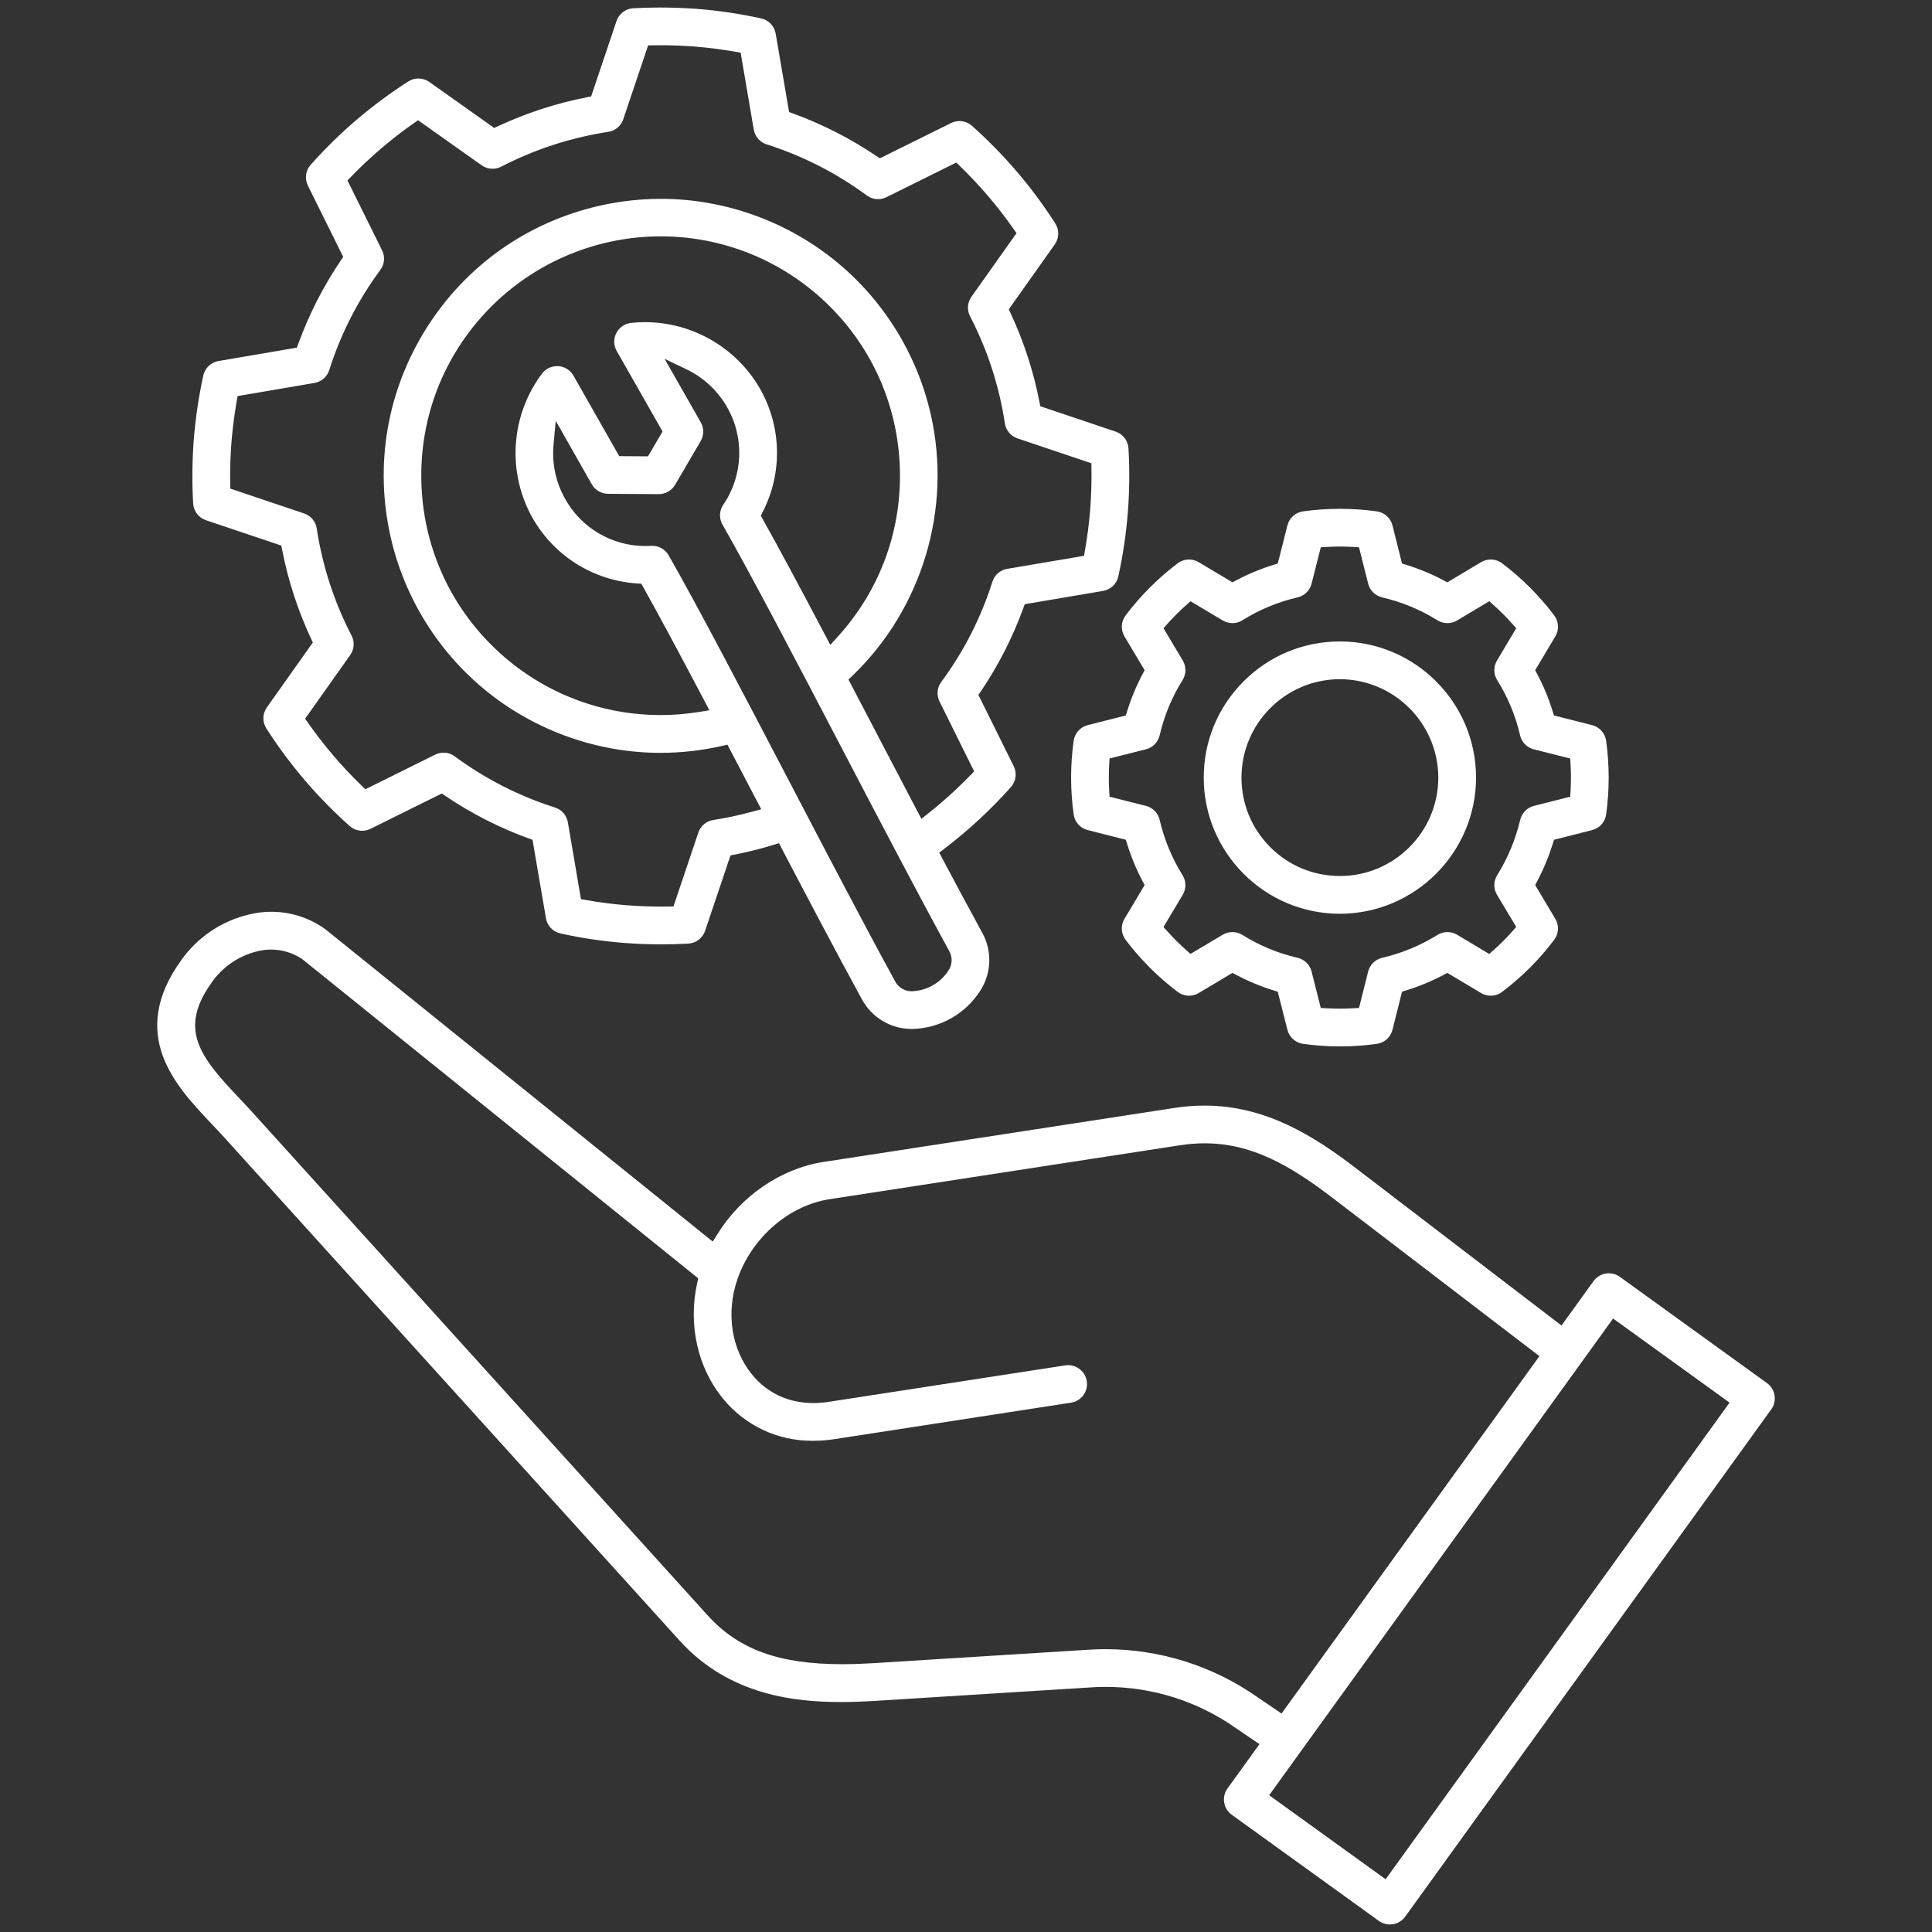 <?xml version="1.0" encoding="utf-8"?>
<!-- Generator: Adobe Illustrator 16.0.0, SVG Export Plug-In . SVG Version: 6.00 Build 0)  -->
<!DOCTYPE svg PUBLIC "-//W3C//DTD SVG 1.1//EN" "http://www.w3.org/Graphics/SVG/1.1/DTD/svg11.dtd">
<svg version="1.1" id="Layer_1" xmlns="http://www.w3.org/2000/svg" xmlns:xlink="http://www.w3.org/1999/xlink" x="0px" y="0px"
	 width="512px" height="512px" viewBox="0 0 512 512" enable-background="new 0 0 512 512" xml:space="preserve">
<rect x="0" y="0" width="512" height="512" fill="#333333" stroke="none"/>
<path fill="#FFFFFF" d="M368.331,510.005c1.604,0,3.123-0.776,4.061-2.075l97-134.42c0.782-1.084,1.095-2.406,0.882-3.725
	s-0.926-2.475-2.01-3.256l-38.916-28.106l-0.257-0.157l-0.032-0.043c-0.807-0.519-1.733-0.791-2.695-0.791
	c-1.605,0-3.123,0.775-4.061,2.075l-8.49,11.77l-54.34-41.585c-11.313-8.675-24.021-16.701-40.295-16.701
	c-2.598,0-5.267,0.209-7.932,0.623l-93.002,14.313c-11.258,1.748-21.786,8.92-28.16,19.186l-1.193,1.922L86.313,246.329
	l-0.224-0.166c-4.161-2.96-9.081-4.532-14.211-4.532c-2.006,0-4.01,0.247-5.957,0.734c-7.237,1.729-13.575,6.01-17.867,12.062
	c-14.31,19.835-1.442,33.419,7.952,43.338c1.273,1.343,2.411,2.544,3.482,3.736l120.604,133.269
	c13.208,14.597,30.756,16.285,42.807,16.285c0.001,0,0.001,0,0.002,0c2.767,0,5.729-0.101,9.058-0.306l56.243-3.516
	c1.559-0.126,3.178-0.19,4.775-0.19c12.462,0,24.434,3.796,34.619,10.977l6.172,4.201l-8.464,11.733
	c-0.784,1.086-1.097,2.408-0.882,3.727c0.213,1.318,0.928,2.475,2.01,3.256l38.98,28.121
	C366.27,509.678,367.279,510.005,368.331,510.005z M458.354,371.71l-91.149,126.31l-30.864-22.268l91.147-126.333L458.354,371.71z
	 M319.254,302.989c12.479,0,22.67,5.855,34.133,14.646l54.574,41.758l-68.34,94.714l-6.428-4.376
	c-11.889-8.302-25.813-12.683-40.285-12.683c-1.765,0-3.552,0.068-5.313,0.201l-56.26,3.516c-2.854,0.177-5.571,0.267-8.08,0.267
	c-16.828,0-27.52-3.88-35.748-12.974L66.92,294.802c-1.185-1.319-2.435-2.636-3.643-3.91c-10.278-10.846-16.121-18.126-7.12-30.599
	c2.85-4.066,7.097-6.974,11.944-8.166c1.196-0.314,2.46-0.478,3.728-0.478c2.936,0,5.777,0.862,8.218,2.494l0.074,0.049
	l104.92,84.586l-0.271,1.213c-2.463,11.035,0.108,22.52,6.878,30.721c5.804,7.065,14.372,11.115,23.511,11.115l0.402-0.003
	c1.878-0.003,3.742-0.147,5.564-0.432l62.704-9.666c1.32-0.203,2.482-0.909,3.271-1.986c0.79-1.078,1.113-2.398,0.909-3.72
	c-0.372-2.417-2.494-4.24-4.935-4.24c-0.256,0-0.516,0.021-0.771,0.06l-62.697,9.669c-1.354,0.209-2.704,0.315-4.011,0.315
	c-6.581,0-12.192-2.585-16.228-7.475c-5.53-6.7-7.029-16.366-3.946-25.306l0.115-0.345c3.856-10.841,13.595-19.234,24.232-20.886
	l93.002-14.313C314.965,303.162,317.146,302.989,319.254,302.989z M355.094,277.308c3.264,0,6.559-0.229,9.791-0.678
	c2.013-0.286,3.639-1.752,4.135-3.731l2.533-10.092l1.074-0.332c3.428-1.062,6.773-2.449,9.943-4.122l0.993-0.524l8.942,5.336
	c0.773,0.462,1.658,0.706,2.559,0.706c1.096,0,2.137-0.349,3.012-1.009c5.218-3.937,9.859-8.577,13.793-13.793
	c1.23-1.63,1.35-3.817,0.304-5.572l-5.337-8.94l0.524-0.994c1.677-3.175,3.067-6.522,4.137-9.948l0.333-1.067l10.096-2.569
	c1.967-0.501,3.426-2.124,3.715-4.132c0.9-6.479,0.9-13.061-0.001-19.551c-0.288-1.999-1.746-3.621-3.714-4.123l-10.11-2.576
	l-0.331-1.07c-1.061-3.422-2.447-6.763-4.123-9.929l-0.525-0.994l5.338-8.954c1.046-1.754,0.927-3.94-0.303-5.571
	c-3.937-5.218-8.578-9.859-13.794-13.794c-0.874-0.658-1.915-1.006-3.012-1.006c-0.901,0-1.786,0.244-2.561,0.705l-8.94,5.334
	l-0.994-0.524c-3.174-1.675-6.521-3.062-9.946-4.123l-1.075-0.333l-2.526-10.084c-0.501-2.004-2.146-3.474-4.19-3.747
	c-3.221-0.435-6.496-0.66-9.74-0.667c-3.238,0.006-6.516,0.23-9.732,0.669c-2.037,0.274-3.678,1.736-4.183,3.726l-2.562,10.105
	l-1.072,0.332c-3.422,1.058-6.766,2.445-9.936,4.122l-0.993,0.526l-8.952-5.336c-0.775-0.462-1.662-0.707-2.563-0.707
	c-1.102,0-2.146,0.352-3.023,1.017c-5.207,3.943-9.843,8.583-13.779,13.792c-1.229,1.628-1.348,3.816-0.302,5.57l5.339,8.953
	l-0.527,0.994c-1.677,3.167-3.064,6.508-4.123,9.933l-0.331,1.072l-10.106,2.564c-1.988,0.505-3.451,2.146-3.725,4.18
	c-0.892,6.455-0.892,12.994,0,19.441c0.273,2.042,1.736,3.683,3.725,4.188l10.106,2.564l0.331,1.071
	c1.062,3.428,2.449,6.775,4.123,9.948l0.525,0.994l-5.338,8.941c-1.045,1.753-0.926,3.94,0.303,5.571
	c3.938,5.205,8.574,9.843,13.781,13.784c0.879,0.667,1.924,1.019,3.025,1.019c0.901,0,1.786-0.244,2.561-0.706l8.953-5.338
	l0.994,0.526c3.166,1.676,6.508,3.063,9.93,4.122l1.07,0.331l2.57,10.113c0.502,1.966,2.123,3.424,4.132,3.712
	C348.537,277.079,351.831,277.308,355.094,277.308z M383.584,247.006c-0.934,0-1.846,0.26-2.639,0.752
	c-4.521,2.819-9.447,4.859-14.641,6.063c-1.842,0.424-3.27,1.825-3.729,3.656l-2.421,9.64l-1.47,0.083
	c-1.193,0.067-2.404,0.102-3.599,0.102c-1.195,0-2.406-0.034-3.6-0.102l-1.467-0.083l-2.432-9.638
	c-0.461-1.833-1.889-3.234-3.729-3.657c-5.186-1.198-10.1-3.237-14.606-6.061c-0.792-0.494-1.708-0.756-2.646-0.756
	c-0.901,0-1.787,0.243-2.562,0.704l-8.546,5.092l-1.094-0.971c-1.785-1.584-3.496-3.293-5.086-5.079l-0.976-1.096l5.091-8.511
	c0.967-1.615,0.951-3.611-0.04-5.209c-2.819-4.521-4.86-9.447-6.065-14.64c-0.424-1.841-1.822-3.269-3.65-3.73l-9.633-2.436
	l-0.087-1.461c-0.073-1.237-0.109-2.409-0.109-3.584c0-1.177,0.037-2.393,0.11-3.614l0.088-1.461l9.629-2.434
	c1.829-0.462,3.229-1.891,3.652-3.728c1.197-5.184,3.236-10.097,6.06-14.604c0.995-1.594,1.017-3.589,0.053-5.206l-5.096-8.554
	l0.974-1.094c1.59-1.787,3.301-3.496,5.086-5.08l1.094-0.97l8.547,5.091c0.773,0.46,1.659,0.704,2.561,0.704
	c0.938,0,1.854-0.262,2.648-0.758c4.504-2.821,9.418-4.86,14.602-6.058c1.839-0.423,3.267-1.822,3.729-3.649l2.436-9.629
	l1.457-0.089c1.196-0.074,2.41-0.111,3.607-0.111s2.411,0.037,3.607,0.111l1.459,0.089l2.425,9.63
	c0.461,1.827,1.888,3.225,3.726,3.648c5.195,1.205,10.123,3.246,14.646,6.067c0.789,0.49,1.701,0.75,2.634,0.75
	c0.905,0,1.794-0.246,2.569-0.711l8.515-5.092l1.097,0.973c1.783,1.583,3.492,3.292,5.081,5.081l0.972,1.094l-5.098,8.558
	c-0.963,1.617-0.941,3.612,0.055,5.208c2.822,4.505,4.861,9.419,6.059,14.603c0.424,1.841,1.824,3.269,3.655,3.729l9.64,2.433
	l0.083,1.466c0.067,1.175,0.101,2.39,0.101,3.609c0,1.209-0.035,2.415-0.104,3.584l-0.086,1.462l-9.611,2.432
	c-1.819,0.459-3.215,1.878-3.645,3.704c-1.227,5.2-3.278,10.135-6.1,14.669c-0.991,1.597-1.008,3.592-0.041,5.206l5.094,8.513
	l-0.973,1.096c-1.584,1.784-3.294,3.494-5.082,5.082l-1.096,0.974l-8.514-5.093C385.377,247.252,384.488,247.006,383.584,247.006z
	 M241.832,272.688c7.325-0.196,14.046-4.003,17.981-10.187c2.965-4.639,3.151-10.507,0.488-15.319
	c-3.564-6.53-7.129-13.164-10.6-19.726l-0.793-1.499l1.349-1.027c6.376-4.856,12.312-10.354,17.64-16.339
	c1.363-1.531,1.656-3.707,0.746-5.544l-9.352-18.877l0.653-0.965c4.628-6.835,8.404-14.234,11.226-21.991l0.397-1.094l20.759-3.521
	c1.953-0.331,3.502-1.757,4-3.66l0.044-0.198c2.446-11.125,3.352-22.534,2.688-33.909c-0.118-2.05-1.452-3.797-3.398-4.451
	l-19.97-6.722l-0.222-1.142c-1.576-8.104-4.145-16.007-7.636-23.488l-0.491-1.053l12.182-17.195
	c1.186-1.673,1.235-3.868,0.127-5.593c-6.14-9.581-13.563-18.274-22.062-25.84c-0.915-0.813-2.097-1.261-3.325-1.261
	c-0.765,0-1.531,0.179-2.217,0.519l-18.881,9.352l-0.964-0.65c-6.843-4.614-14.243-8.388-21.993-11.216l-1.09-0.398l-3.556-20.779
	c-0.345-2.011-1.854-3.595-3.847-4.036c-5.523-1.212-11.187-2.057-16.828-2.511c-3.279-0.247-6.619-0.372-9.918-0.372
	c-2.362,0-4.756,0.064-7.114,0.191c-2.064,0.109-3.821,1.443-4.479,3.4l-6.722,19.971l-1.141,0.223
	c-8.101,1.585-16.003,4.155-23.487,7.639l-1.053,0.49l-17.197-12.186c-0.85-0.603-1.85-0.921-2.892-0.921
	c-0.96,0-1.895,0.274-2.703,0.793c-9.582,6.142-18.275,13.564-25.84,22.061c-1.361,1.53-1.652,3.705-0.743,5.542l9.353,18.882
	l-0.651,0.964c-4.62,6.835-8.396,14.234-11.223,21.992l-0.397,1.091l-20.77,3.549c-2.01,0.345-3.594,1.855-4.036,3.847
	c-1.21,5.524-2.056,11.188-2.511,16.828c-0.439,5.66-0.5,11.402-0.178,17.063c0.117,2.048,1.451,3.795,3.398,4.45l19.97,6.72
	l0.222,1.143c1.575,8.102,4.145,16.005,7.635,23.49l0.491,1.053l-12.179,17.195c-1.186,1.673-1.235,3.869-0.128,5.594
	c6.141,9.581,13.563,18.274,22.063,25.841c0.915,0.813,2.095,1.262,3.322,1.262c0.765,0,1.531-0.18,2.218-0.52l18.882-9.353
	l0.965,0.652c6.839,4.623,14.237,8.4,21.99,11.226l1.091,0.397l3.555,20.771c0.345,2.01,1.854,3.594,3.847,4.035
	c5.534,1.228,11.207,2.073,16.859,2.513c3.28,0.253,6.604,0.381,9.878,0.381c2.377,0,4.783-0.069,7.15-0.205
	c2.049-0.119,3.795-1.453,4.449-3.398l6.72-19.966l1.141-0.223c3.403-0.665,6.808-1.517,10.119-2.531l1.588-0.486l0.77,1.471
	c6.794,12.975,14.621,27.851,21.16,39.802c2.584,4.867,7.59,7.905,13.074,7.952c0.146,0.004,0.264,0.004,0.377,0.004
	C241.82,272.688,241.826,272.688,241.832,272.688z M251.165,257.467c-2.104,3.096-5.585,5.043-9.326,5.213
	c-0.068,0.005-0.174,0.008-0.279,0.008c-1.666,0-3.207-0.849-4.107-2.214l-0.015-0.007l-0.057-0.104
	c-0.09-0.145-0.172-0.294-0.247-0.448c-8.27-15.118-18.795-35.272-28.081-53.054c-12.277-23.498-23.851-45.647-31.846-59.686
	c-0.888-1.559-2.552-2.527-4.345-2.527c-0.091,0-0.183,0.002-0.275,0.008c-0.512,0.034-1.042,0.051-1.572,0.051
	c-8.83,0-16.978-4.8-21.262-12.525c-2.451-4.362-3.51-9.313-3.057-14.307l0.578-6.355l9.56,16.82
	c0.88,1.549,2.534,2.518,4.316,2.529l13.408,0.085c1.8,0,3.454-0.947,4.348-2.474l6.774-11.565c0.899-1.537,0.911-3.452,0.03-5
	l-9.572-16.807l5.762,2.756c4.521,2.163,8.232,5.603,10.73,9.948c4.713,8.07,4.333,18.272-0.977,25.98
	c-1.051,1.565-1.124,3.581-0.179,5.24c7.913,13.903,19.45,35.978,31.665,59.348c8.861,16.964,19.89,38.077,28.388,53.599
	C252.525,253.69,252.389,255.853,251.165,257.467z M200.575,212.245l1.161,2.201l-2.398,0.66c-3.361,0.925-6.816,1.663-10.271,2.194
	c-1.867,0.281-3.397,1.564-3.998,3.348l-6.591,19.576l-1.414,0.021c-0.589,0.009-1.178,0.013-1.77,0.013
	c-3.021,0-6.096-0.118-9.139-0.351c-3.609-0.279-7.245-0.743-10.806-1.377l-1.385-0.246l-3.476-20.362
	c-0.315-1.856-1.626-3.362-3.421-3.93c-9.557-3.033-18.489-7.591-26.553-13.548c-0.863-0.636-1.889-0.973-2.964-0.973
	c-0.766,0-1.533,0.18-2.22,0.521l-18.508,9.171l-1.014-0.982c-5.213-5.045-9.969-10.619-14.138-16.565l-0.809-1.154l11.942-16.856
	c1.086-1.534,1.223-3.524,0.356-5.192c-4.614-8.903-7.716-18.444-9.219-28.359c-0.282-1.857-1.565-3.385-3.347-3.984l-19.577-6.592
	L61,128.063c-0.055-3.608,0.06-7.279,0.339-10.909c0.299-3.623,0.764-7.253,1.382-10.799l0.243-1.39l20.359-3.475
	c1.856-0.315,3.362-1.626,3.931-3.42c3.031-9.555,7.59-18.488,13.547-26.552c1.114-1.513,1.288-3.5,0.452-5.185l-9.171-18.509
	l0.981-1.014c5.048-5.214,10.622-9.971,16.567-14.14l1.154-0.809l16.856,11.943c0.849,0.601,1.849,0.918,2.891,0.918
	c0.793,0,1.585-0.192,2.292-0.556c8.906-4.602,18.451-7.706,28.366-9.223c1.859-0.283,3.386-1.566,3.986-3.348l6.587-19.563
	l1.412-0.023c0.66-0.011,1.317-0.017,1.973-0.017c3.008,0,5.934,0.113,8.942,0.344c3.608,0.293,7.239,0.757,10.801,1.38l1.39,0.243
	l3.474,20.361c0.313,1.854,1.619,3.36,3.409,3.931c9.553,3.044,18.489,7.603,26.563,13.549c0.865,0.638,1.891,0.975,2.966,0.975
	c0.766,0,1.533-0.18,2.22-0.521l18.514-9.174l1.015,0.982c5.214,5.05,9.971,10.625,14.136,16.571l0.809,1.154L257.44,78.643
	c-1.086,1.534-1.223,3.523-0.356,5.192c4.614,8.904,7.716,18.445,9.219,28.359c0.283,1.857,1.565,3.384,3.348,3.984l19.576,6.592
	l0.021,1.415c0.054,3.624-0.061,7.293-0.342,10.906c-0.295,3.617-0.761,7.254-1.383,10.816l-0.244,1.391l-20.359,3.456
	c-1.854,0.315-3.359,1.625-3.928,3.419c-3.023,9.556-7.579,18.486-13.541,26.545c-1.119,1.515-1.295,3.505-0.459,5.194l9.167,18.513
	l-0.983,1.014c-3.464,3.574-7.202,6.958-11.108,10.059l-1.89,1.5l-1.123-2.135c-3.125-5.938-6.297-12.008-9.45-18.042l-8.754-16.739
	l1.083-1.04c18.438-17.704,26.39-44.189,20.753-69.12c-3.692-16.337-12.951-31.039-26.069-41.396
	c-12.931-10.208-29.07-15.831-45.446-15.831c-5.434,0-10.901,0.613-16.251,1.823c-19.122,4.322-35.415,15.832-45.88,32.409
	s-13.848,36.237-9.524,55.358c3.692,16.337,12.951,31.039,26.07,41.396c12.932,10.208,29.071,15.831,45.446,15.831
	c5.434,0,10.9-0.613,16.25-1.822l1.501-0.339L200.575,212.245z M147.633,97.025c-1.577,0-3.028,0.718-3.982,1.97
	c-8.319,11.077-9.334,26.066-2.575,38.176c5.747,10.162,16.143,16.69,27.803,17.453l1.085,0.071l0.53,0.949
	c4.059,7.264,9.21,16.836,16.209,30.124l1.296,2.46l-2.744,0.446c-3.357,0.546-6.782,0.822-10.18,0.822
	c-15.841,0-31.014-5.877-42.724-16.548c-12.523-11.412-19.853-27.018-20.638-43.942c-0.785-16.925,5.067-33.142,16.479-45.665
	c11.992-13.159,29.087-20.706,46.9-20.706c15.83,0,30.998,5.877,42.707,16.548c12.523,11.412,19.853,27.018,20.638,43.942
	c0.785,16.925-5.068,33.142-16.48,45.665l-1.92,2.106l-1.328-2.521c-7.18-13.628-12.442-23.41-16.564-30.784l-0.522-0.935
	l0.488-0.953c5.334-10.41,5.043-22.682-0.779-32.829c-6.258-10.79-17.896-17.497-30.371-17.497c-1.247,0-2.51,0.067-3.753,0.201
	c-0.665,0.075-1.309,0.286-1.9,0.623c-1.161,0.662-1.995,1.735-2.348,3.023s-0.183,2.637,0.479,3.797l12.146,21.331l-3.855,6.58
	l-7.631-0.047l-12.122-21.33c-0.334-0.59-0.777-1.097-1.317-1.508C149.78,97.379,148.734,97.025,147.633,97.025z M355.1,242.158
	c19.858-0.03,36.041-16.212,36.07-36.072c-0.008-19.915-16.195-36.096-36.084-36.096c-9.653,0.003-18.713,3.76-25.525,10.579
	c-6.813,6.818-10.563,15.881-10.559,25.519c0.008,19.889,16.194,36.07,36.083,36.07H355.1z M355.102,179.994
	c14.361,0.033,26.052,11.741,26.064,26.098c-0.012,14.372-11.711,26.062-26.079,26.062c-6.981-0.004-13.529-2.72-18.452-7.649
	c-4.924-4.929-7.633-11.479-7.629-18.445c0.009-14.373,11.709-26.065,26.08-26.065H355.102z"/>
</svg>

